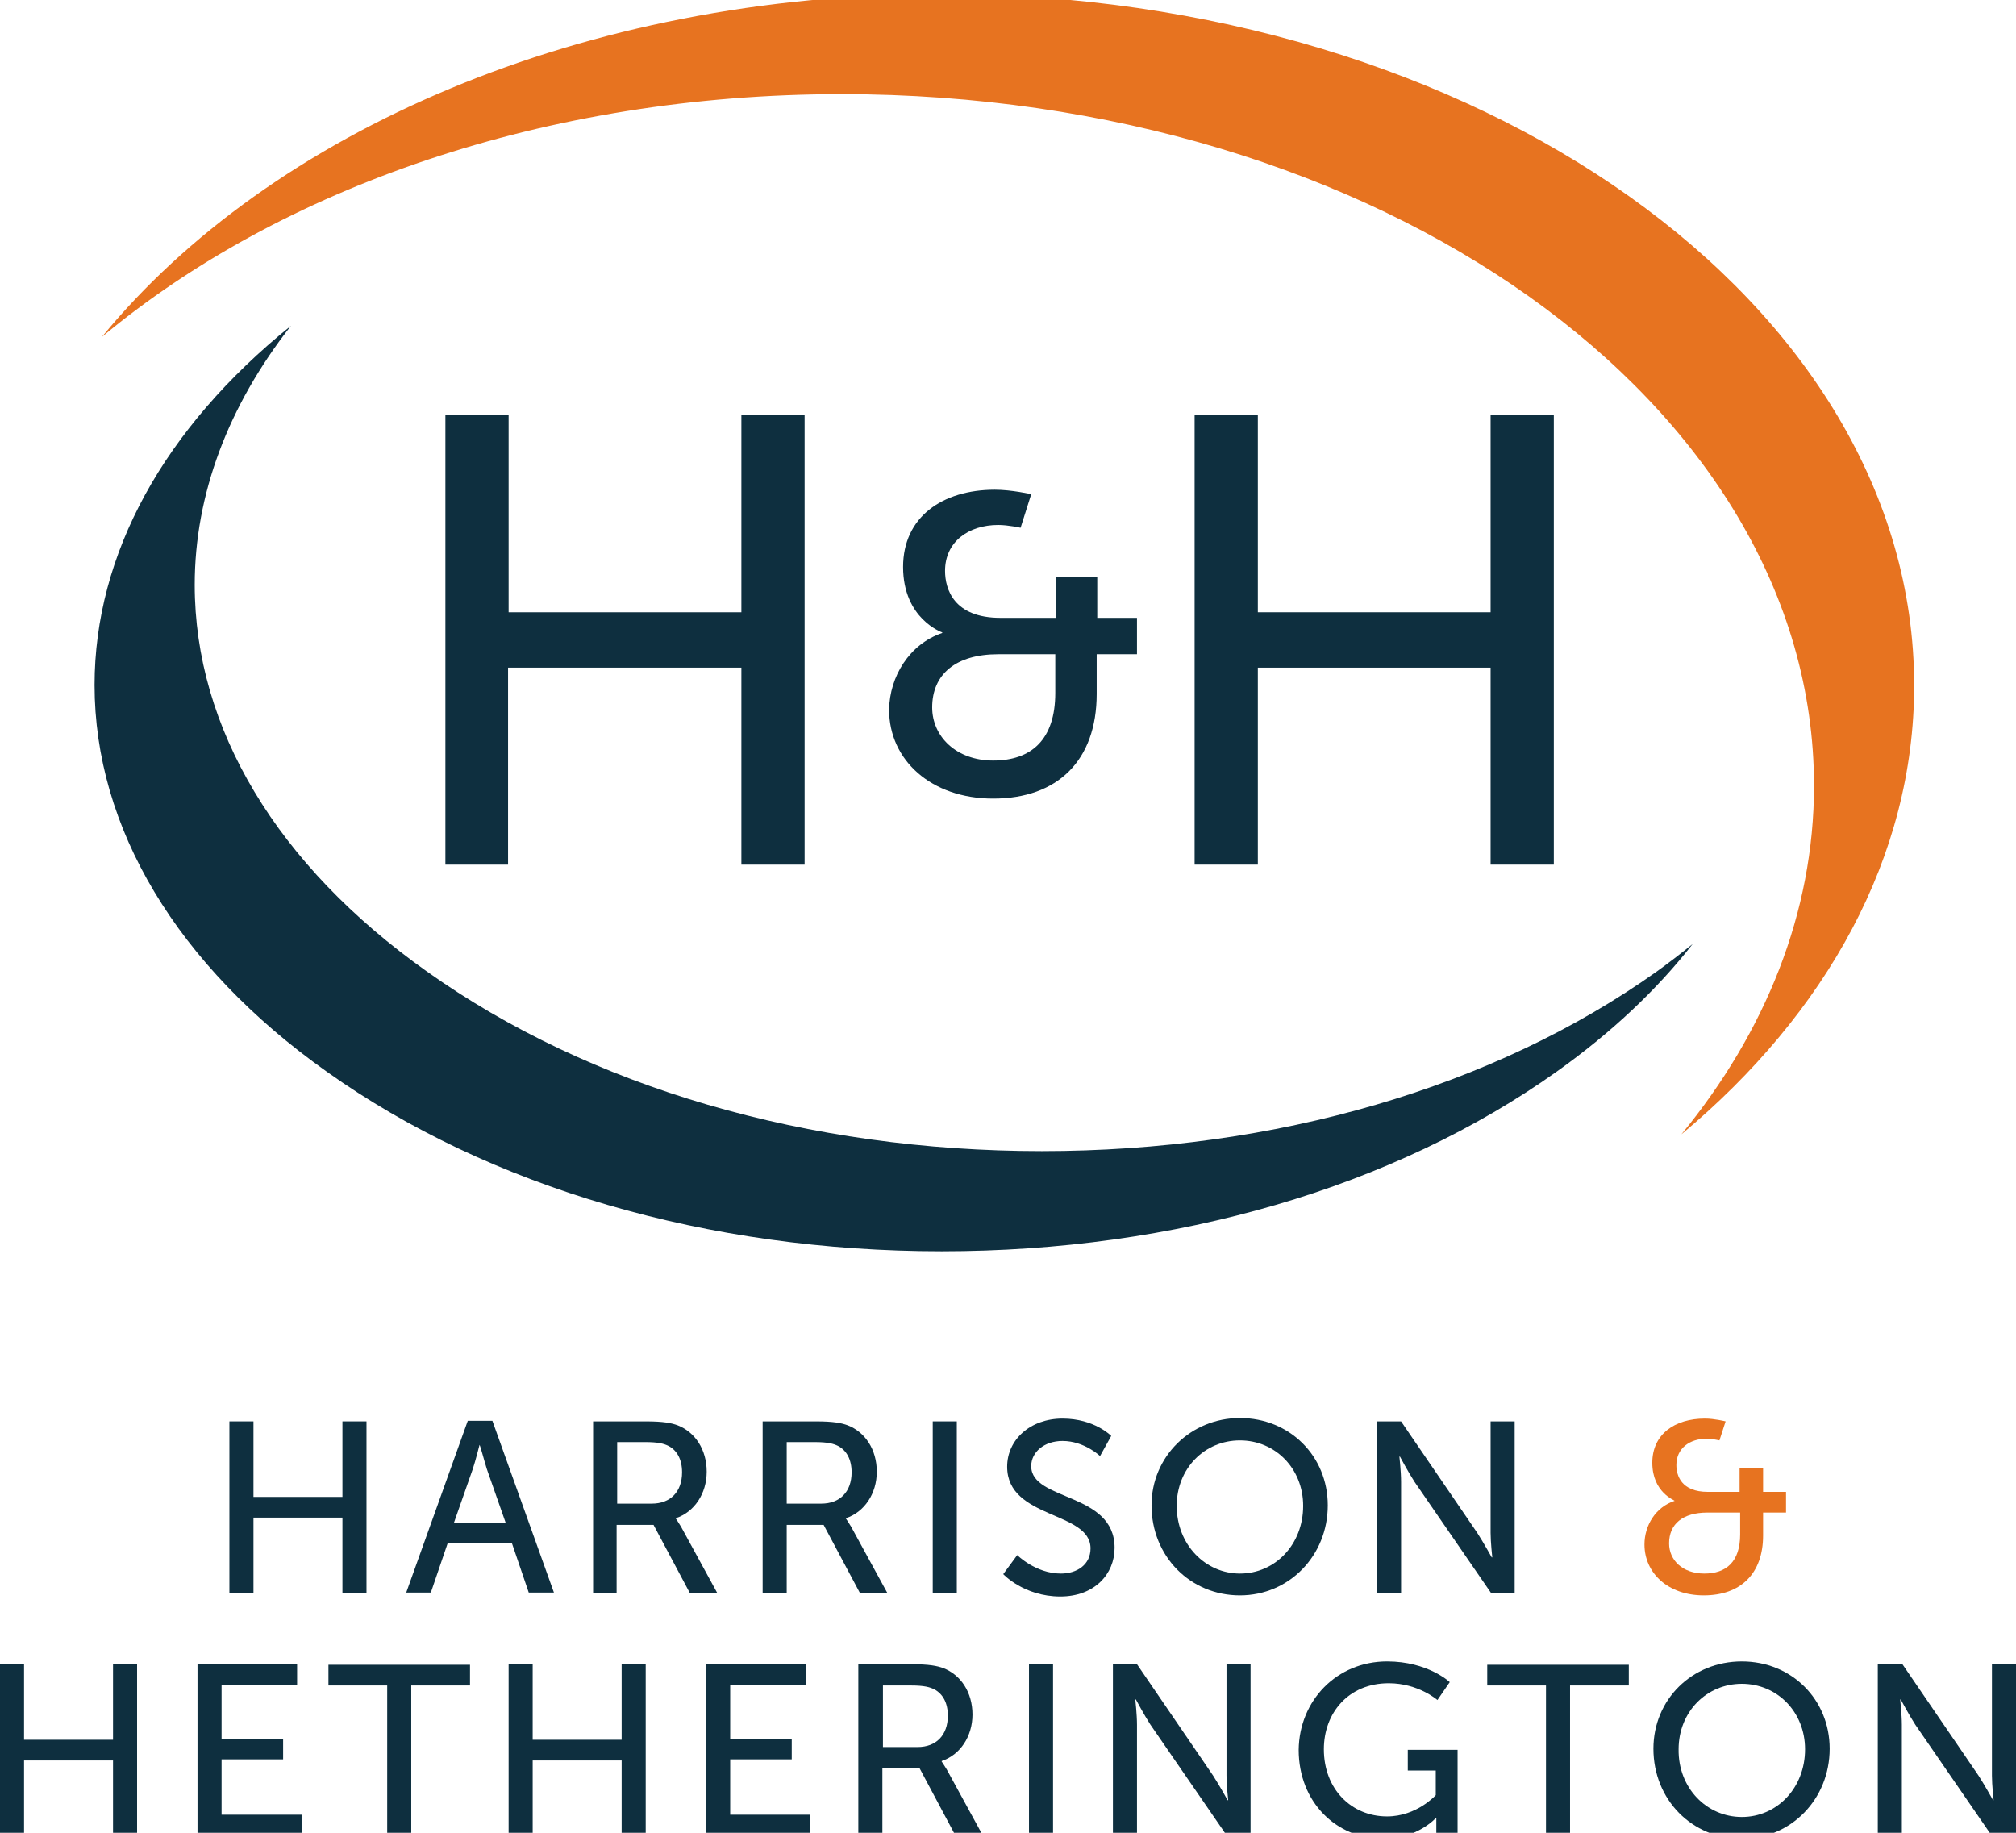 <?xml version="1.0" encoding="UTF-8"?>
<svg preserveAspectRatio="xMidYMid slice" width="77px" height="70px" xmlns="http://www.w3.org/2000/svg" xmlns:xlink="http://www.w3.org/1999/xlink" version="1.1" id="Layer_1" x="0px" y="0px" viewBox="0 0 360.3 329.7" style="enable-background:new 0 0 360.3 329.7;" xml:space="preserve">
<style type="text/css">
	.st0{fill:#0E2F3F;}
	.st1{fill:#E77320;}
</style>
<g>
	<g>
		<path class="st0" d="M0,298.5h4.3V312h15.9v-13.5h4.3v30.7h-4.3v-13.5H4.3v13.5H0V298.5z"></path>
		<path class="st0" d="M35.3,298.5h17.8v3.7H39.6v9.6h11v3.7h-11v9.9h14.3v3.7H35.3V298.5z"></path>
		<path class="st0" d="M69.2,302.3H58.7v-3.7H84v3.7H73.5v26.9h-4.3V302.3z"></path>
		<path class="st0" d="M90.9,298.5h4.3V312h15.9v-13.5h4.3v30.7h-4.3v-13.5H95.2v13.5h-4.3V298.5z"></path>
		<path class="st0" d="M126.2,298.5H144v3.7h-13.5v9.6h11v3.7h-11v9.9h14.3v3.7h-18.6V298.5z"></path>
		<path class="st0" d="M153.5,298.5h9.4c3.2,0,4.6,0.3,5.7,0.7c3.1,1.2,5.2,4.3,5.2,8.3c0,3.9-2.2,7.2-5.5,8.3v0.1    c0,0,0.3,0.4,0.9,1.4l6.5,11.9h-4.9l-6.5-12.2h-6.6v12.2h-4.3V298.5z M164,313.3c3.3,0,5.4-2.1,5.4-5.6c0-2.3-0.9-3.9-2.4-4.7    c-0.8-0.4-1.8-0.7-4.2-0.7h-5v11H164z"></path>
		<path class="st0" d="M183.9,298.5h4.3v30.7h-4.3V298.5z"></path>
		<path class="st0" d="M198.9,298.5h4.3l13.6,19.9c1.1,1.7,2.6,4.4,2.6,4.4h0.1c0,0-0.3-2.7-0.3-4.4v-19.9h4.3v30.7h-4.2l-13.7-19.9    c-1.1-1.7-2.6-4.5-2.6-4.5h-0.1c0,0,0.3,2.7,0.3,4.5v19.9h-4.3V298.5z"></path>
		<path class="st0" d="M247.9,298c7.3,0,11.2,3.7,11.2,3.7l-2.2,3.2c0,0-3.4-3-8.7-3c-7.2,0-11.6,5.3-11.6,11.8    c0,7.1,4.9,12,11.3,12c5.3,0,8.7-3.8,8.7-3.8v-4.4h-5v-3.7h8.9v15.4h-3.8v-1.9c0-0.7,0-1.3,0-1.3h-0.1c0,0-3.3,3.7-9.4,3.7    c-8.3,0-15.1-6.5-15.1-15.9C232.2,305,238.9,298,247.9,298z"></path>
		<path class="st0" d="M276.3,302.3h-10.5v-3.7h25.3v3.7h-10.5v26.9h-4.3V302.3z"></path>
		<path class="st0" d="M311.3,298c8.9,0,15.7,6.8,15.7,15.6c0,9-6.9,16.1-15.7,16.1c-8.9,0-15.8-7-15.8-16.1    C295.5,304.8,302.4,298,311.3,298z M311.3,325.8c6.3,0,11.3-5.2,11.3-12.1c0-6.7-5-11.7-11.3-11.7c-6.3,0-11.3,5-11.3,11.7    C299.9,320.6,305,325.8,311.3,325.8z"></path>
		<path class="st0" d="M335.7,298.5h4.3l13.6,19.9c1.1,1.7,2.6,4.4,2.6,4.4h0.1c0,0-0.3-2.7-0.3-4.4v-19.9h4.3v30.7H356l-13.7-19.9    c-1.1-1.7-2.6-4.5-2.6-4.5h-0.1c0,0,0.3,2.7,0.3,4.5v19.9h-4.3V298.5z"></path>
	</g>
	<path class="st0" d="M41,255.1h4.3v13.5h15.9v-13.5h4.3v30.7h-4.3v-13.5H45.3v13.5H41V255.1z"></path>
	<path class="st0" d="M91.5,276.9H80l-3,8.8h-4.4l11-30.7H88l11,30.7h-4.5L91.5,276.9z M85.7,259.3c0,0-0.7,2.8-1.2,4.3l-3.4,9.7   h9.3l-3.4-9.7C86.5,262,85.8,259.3,85.7,259.3L85.7,259.3z"></path>
	<path class="st0" d="M106,255.1h9.4c3.2,0,4.6,0.3,5.7,0.7c3.1,1.2,5.2,4.3,5.2,8.3c0,3.9-2.2,7.2-5.5,8.3v0.1c0,0,0.3,0.4,0.9,1.4   l6.5,11.9h-4.9l-6.5-12.2h-6.6v12.2H106V255.1z M116.5,269.8c3.3,0,5.4-2.1,5.4-5.6c0-2.3-0.9-3.9-2.4-4.7   c-0.8-0.4-1.8-0.7-4.2-0.7h-5v11H116.5z"></path>
	<path class="st0" d="M136.4,255.1h9.4c3.2,0,4.6,0.3,5.7,0.7c3.1,1.2,5.2,4.3,5.2,8.3c0,3.9-2.2,7.2-5.5,8.3v0.1   c0,0,0.3,0.4,0.9,1.4l6.5,11.9h-4.9l-6.5-12.2h-6.6v12.2h-4.3V255.1z M146.8,269.8c3.3,0,5.4-2.1,5.4-5.6c0-2.3-0.9-3.9-2.4-4.7   c-0.8-0.4-1.8-0.7-4.2-0.7h-5v11H146.8z"></path>
	<path class="st0" d="M166.7,255.1h4.3v30.7h-4.3V255.1z"></path>
	<path class="st0" d="M181.8,279c0,0,3.3,3.3,7.8,3.3c2.9,0,5.3-1.6,5.3-4.5c0-6.7-14.9-5.2-14.9-14.6c0-4.8,4.1-8.6,9.9-8.6   c5.7,0,8.7,3.1,8.7,3.1l-2,3.6c0,0-2.8-2.7-6.7-2.7c-3.3,0-5.6,2-5.6,4.5c0,6.3,14.9,4.6,14.9,14.6c0,4.7-3.6,8.7-9.7,8.7   c-6.5,0-10.2-4-10.2-4L181.8,279z"></path>
	<path class="st0" d="M221.6,254.5c8.9,0,15.7,6.8,15.7,15.6c0,9-6.9,16.1-15.7,16.1c-8.9,0-15.8-7-15.8-16.1   C205.8,261.4,212.8,254.5,221.6,254.5z M221.6,282.3c6.3,0,11.3-5.2,11.3-12.1c0-6.7-5-11.7-11.3-11.7c-6.3,0-11.3,5-11.3,11.7   C210.3,277.1,215.4,282.3,221.6,282.3z"></path>
	<path class="st0" d="M246.1,255.1h4.3L264,275c1.1,1.7,2.6,4.4,2.6,4.4h0.1c0,0-0.3-2.7-0.3-4.4v-19.9h4.3v30.7h-4.2l-13.7-19.9   c-1.1-1.7-2.6-4.5-2.6-4.5h-0.1c0,0,0.3,2.7,0.3,4.5v19.9h-4.3V255.1z"></path>
</g>
<path class="st1" d="M299.3,269.3L299.3,269.3c0-0.1-4-1.5-4-6.8c0-5.1,4-7.9,9.4-7.9c1.7,0,3.7,0.5,3.7,0.5l-1.1,3.4  c0,0-1.3-0.3-2.3-0.3c-3,0-5.4,1.7-5.4,4.7c0,1.9,0.9,4.8,5.6,4.8h5.7v-4.2h4.2v4.2h4.1v3.7h-4.1v4.1c0,6.8-4,10.7-10.6,10.7  c-6.4,0-10.6-4-10.6-9.1C293.9,273.7,295.9,270.4,299.3,269.3z M304.6,282.3c3.9,0,6.4-2.1,6.4-7v-3.9h-5.9c-4.3,0-6.8,2-6.8,5.5  C298.3,279.9,300.7,282.3,304.6,282.3z"></path>
<g>
	<path class="st0" d="M79.6,75.3h11.3v35.2h41.6V75.3h11.3v80.3h-11.3v-35.2H90.8v35.2H79.6V75.3z"></path>
	<path class="st0" d="M168.4,114.2v-0.1c0,0-7-2.4-7-11.7c0-8.9,7-13.8,16.4-13.8c3,0,6.5,0.8,6.5,0.8l-1.9,6c0,0-2.2-0.5-4-0.5   c-5.3,0-9.5,3-9.5,8.2c0,3.3,1.6,8.4,9.9,8.4h9.9v-7.3h7.4v7.3h7.1v6.5H196v7.1c0,11.9-7,18.7-18.5,18.7   c-11.1,0-18.6-6.9-18.6-15.9C159,122,162.5,116.2,168.4,114.2z M177.5,137c6.8,0,11.1-3.7,11.1-12.1V118h-10.2   c-7.6,0-11.8,3.6-11.8,9.5C166.6,132.7,170.9,137,177.5,137z"></path>
	<path class="st0" d="M213.5,75.3h11.3v35.2h41.6V75.3h11.3v80.3h-11.3v-35.2h-41.6v35.2h-11.3V75.3z"></path>
</g>
<path class="st1" d="M324.2,141.5c0-68.3-77.8-123.6-173.8-123.6c-52.9,0-100.3,16.8-132.2,43.4C48.3,24.6,104.2,0,168.3,0  c96,0,173.8,55.3,173.8,123.6c0,30.6-15.7,58.6-41.6,80.2C315.5,185.5,324.2,164.2,324.2,141.5z"></path>
<path class="st0" d="M52,59.3c-11.2,14.3-17.2,30.1-17.2,46.3c0,25.6,14.7,50.1,41.5,69.1c29.1,20.7,68.1,32.1,109.9,32.1  s80.8-11.4,109.9-32.1c2.2-1.6,4.3-3.2,6.4-4.9c-6.4,8.2-14.6,15.9-24.3,22.8c-29.1,20.7-68.1,32.1-109.9,32.1  s-80.8-11.4-109.9-32.1c-26.8-19-41.5-43.6-41.5-69.1C16.9,100.1,29.3,77.6,52,59.3z"></path>
</svg>
